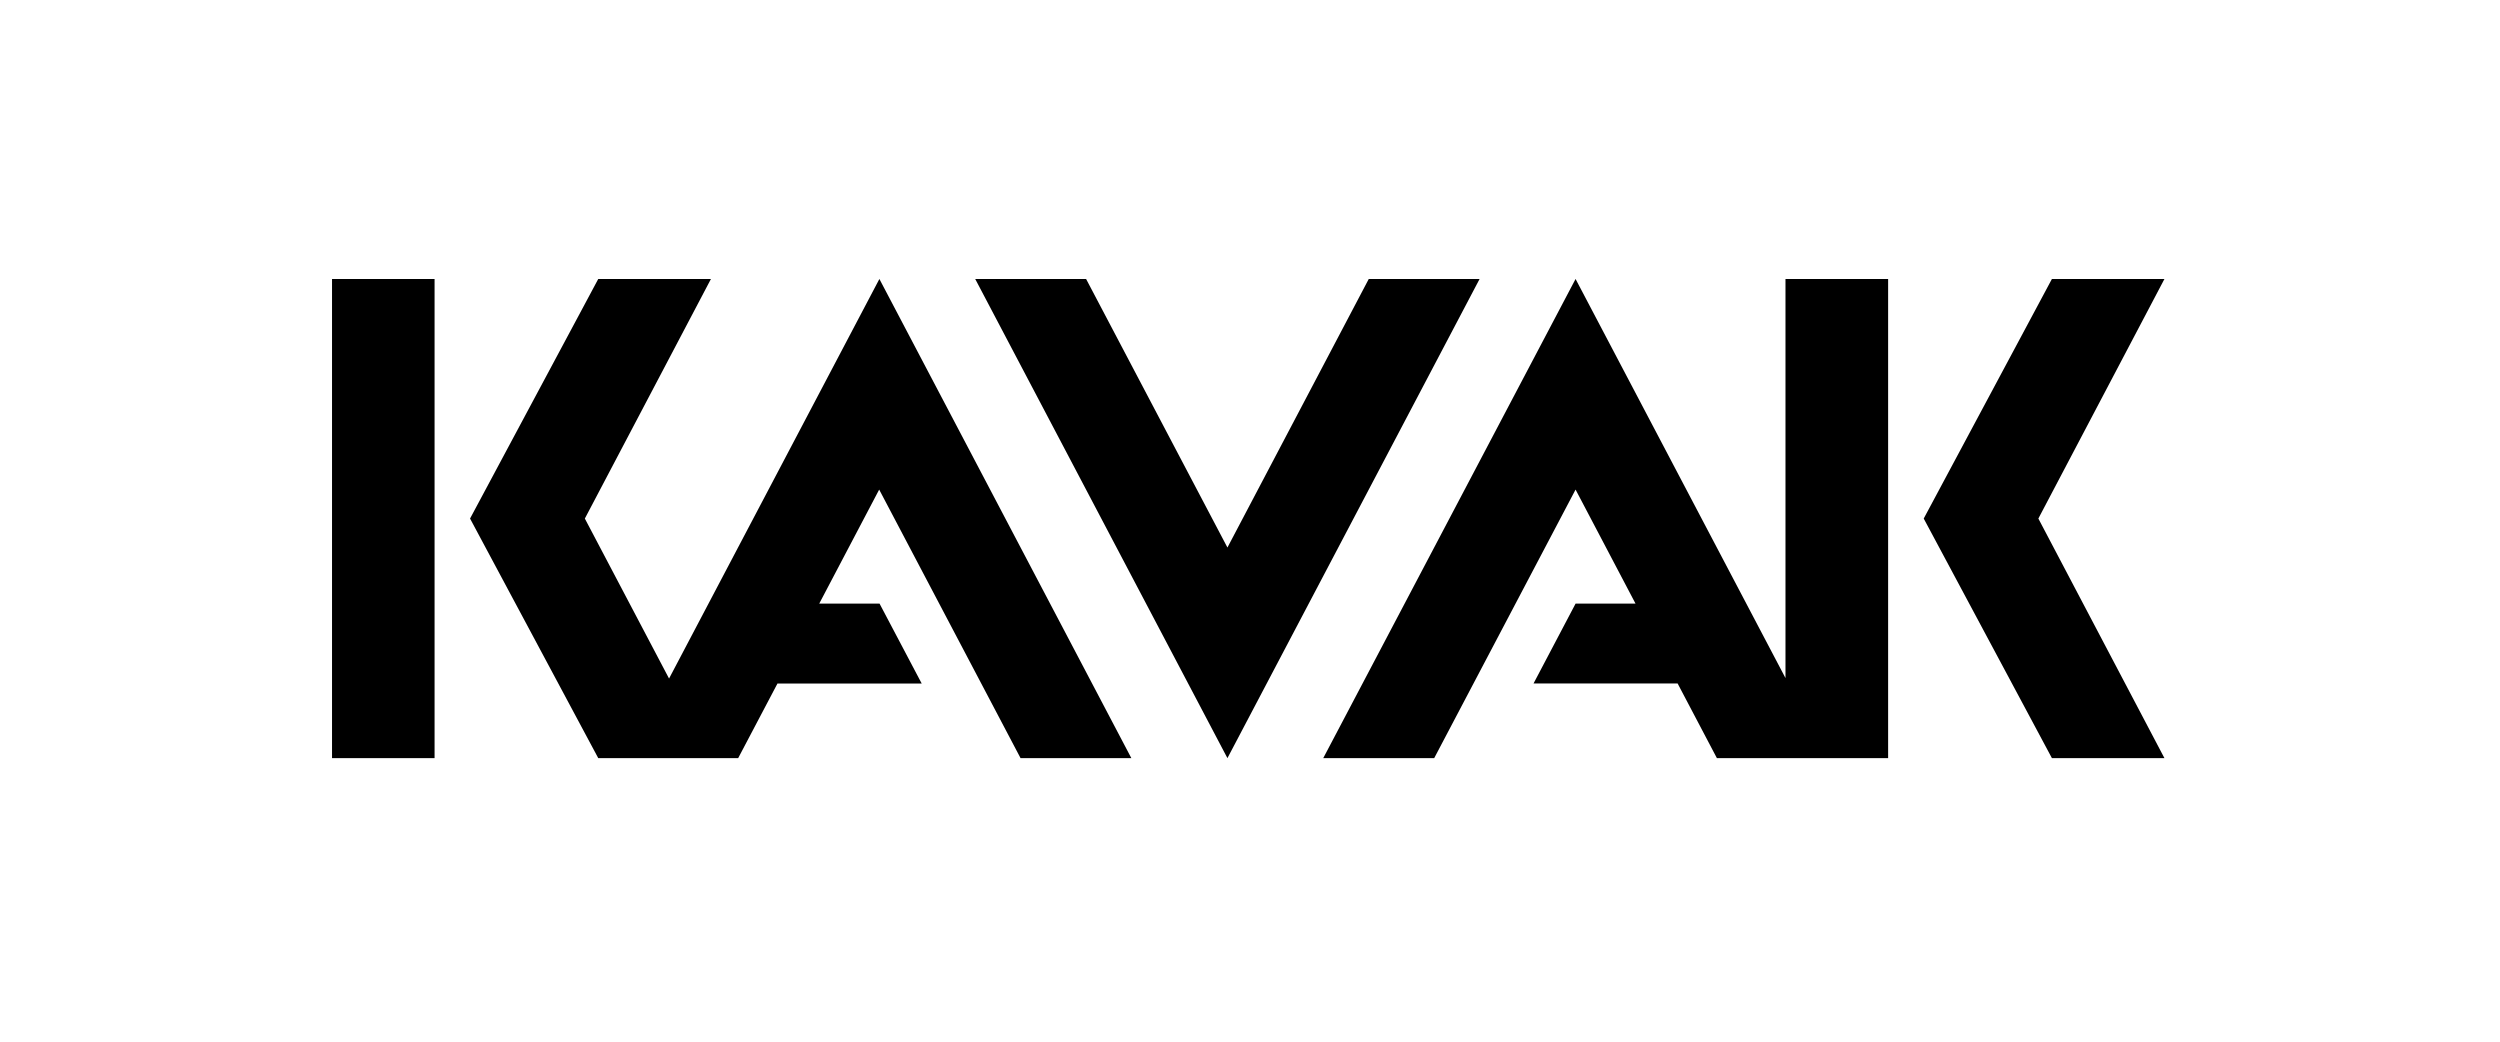<svg xmlns="http://www.w3.org/2000/svg" xmlns:xlink="http://www.w3.org/1999/xlink" width="240" zoomAndPan="magnify" viewBox="0 0 180 75" height="100" preserveAspectRatio="xMidYMid meet" version="1.0"><defs><clipPath id="0cf603f44a"><path d="M 23.871 20.086 L 155.871 20.086 L 155.871 54.586 L 23.871 54.586 Z M 23.871 20.086 " clip-rule="nonzero"/></clipPath></defs><g clip-path="url(#0cf603f44a)"><path fill="#000000" d="M 48.172 48.855 L 42.109 37.336 L 51.188 20.086 L 43.074 20.086 L 33.844 37.336 L 43.074 54.586 L 53.148 54.586 L 55.977 49.215 L 66.363 49.215 L 63.328 43.461 L 58.984 43.461 L 63.301 35.25 L 73.48 54.586 L 81.457 54.586 L 63.316 20.086 Z M 23.906 54.586 L 31.289 54.586 L 31.289 20.086 L 23.906 20.086 Z M 128.555 48.82 L 113.441 20.086 L 95.273 54.586 L 103.262 54.586 L 113.441 35.25 L 117.758 43.461 L 113.441 43.461 L 110.414 49.211 L 120.789 49.211 L 123.617 54.586 L 135.945 54.586 L 135.945 20.086 L 128.555 20.086 Z M 98.551 20.086 L 88.375 39.422 L 78.199 20.086 L 70.215 20.086 L 88.375 54.586 L 106.531 20.086 Z M 155.84 20.086 L 147.738 20.086 L 138.508 37.336 L 147.738 54.586 L 155.84 54.586 L 146.762 37.336 Z M 155.84 20.086 " fill-opacity="1" fill-rule="nonzero"/></g></svg>